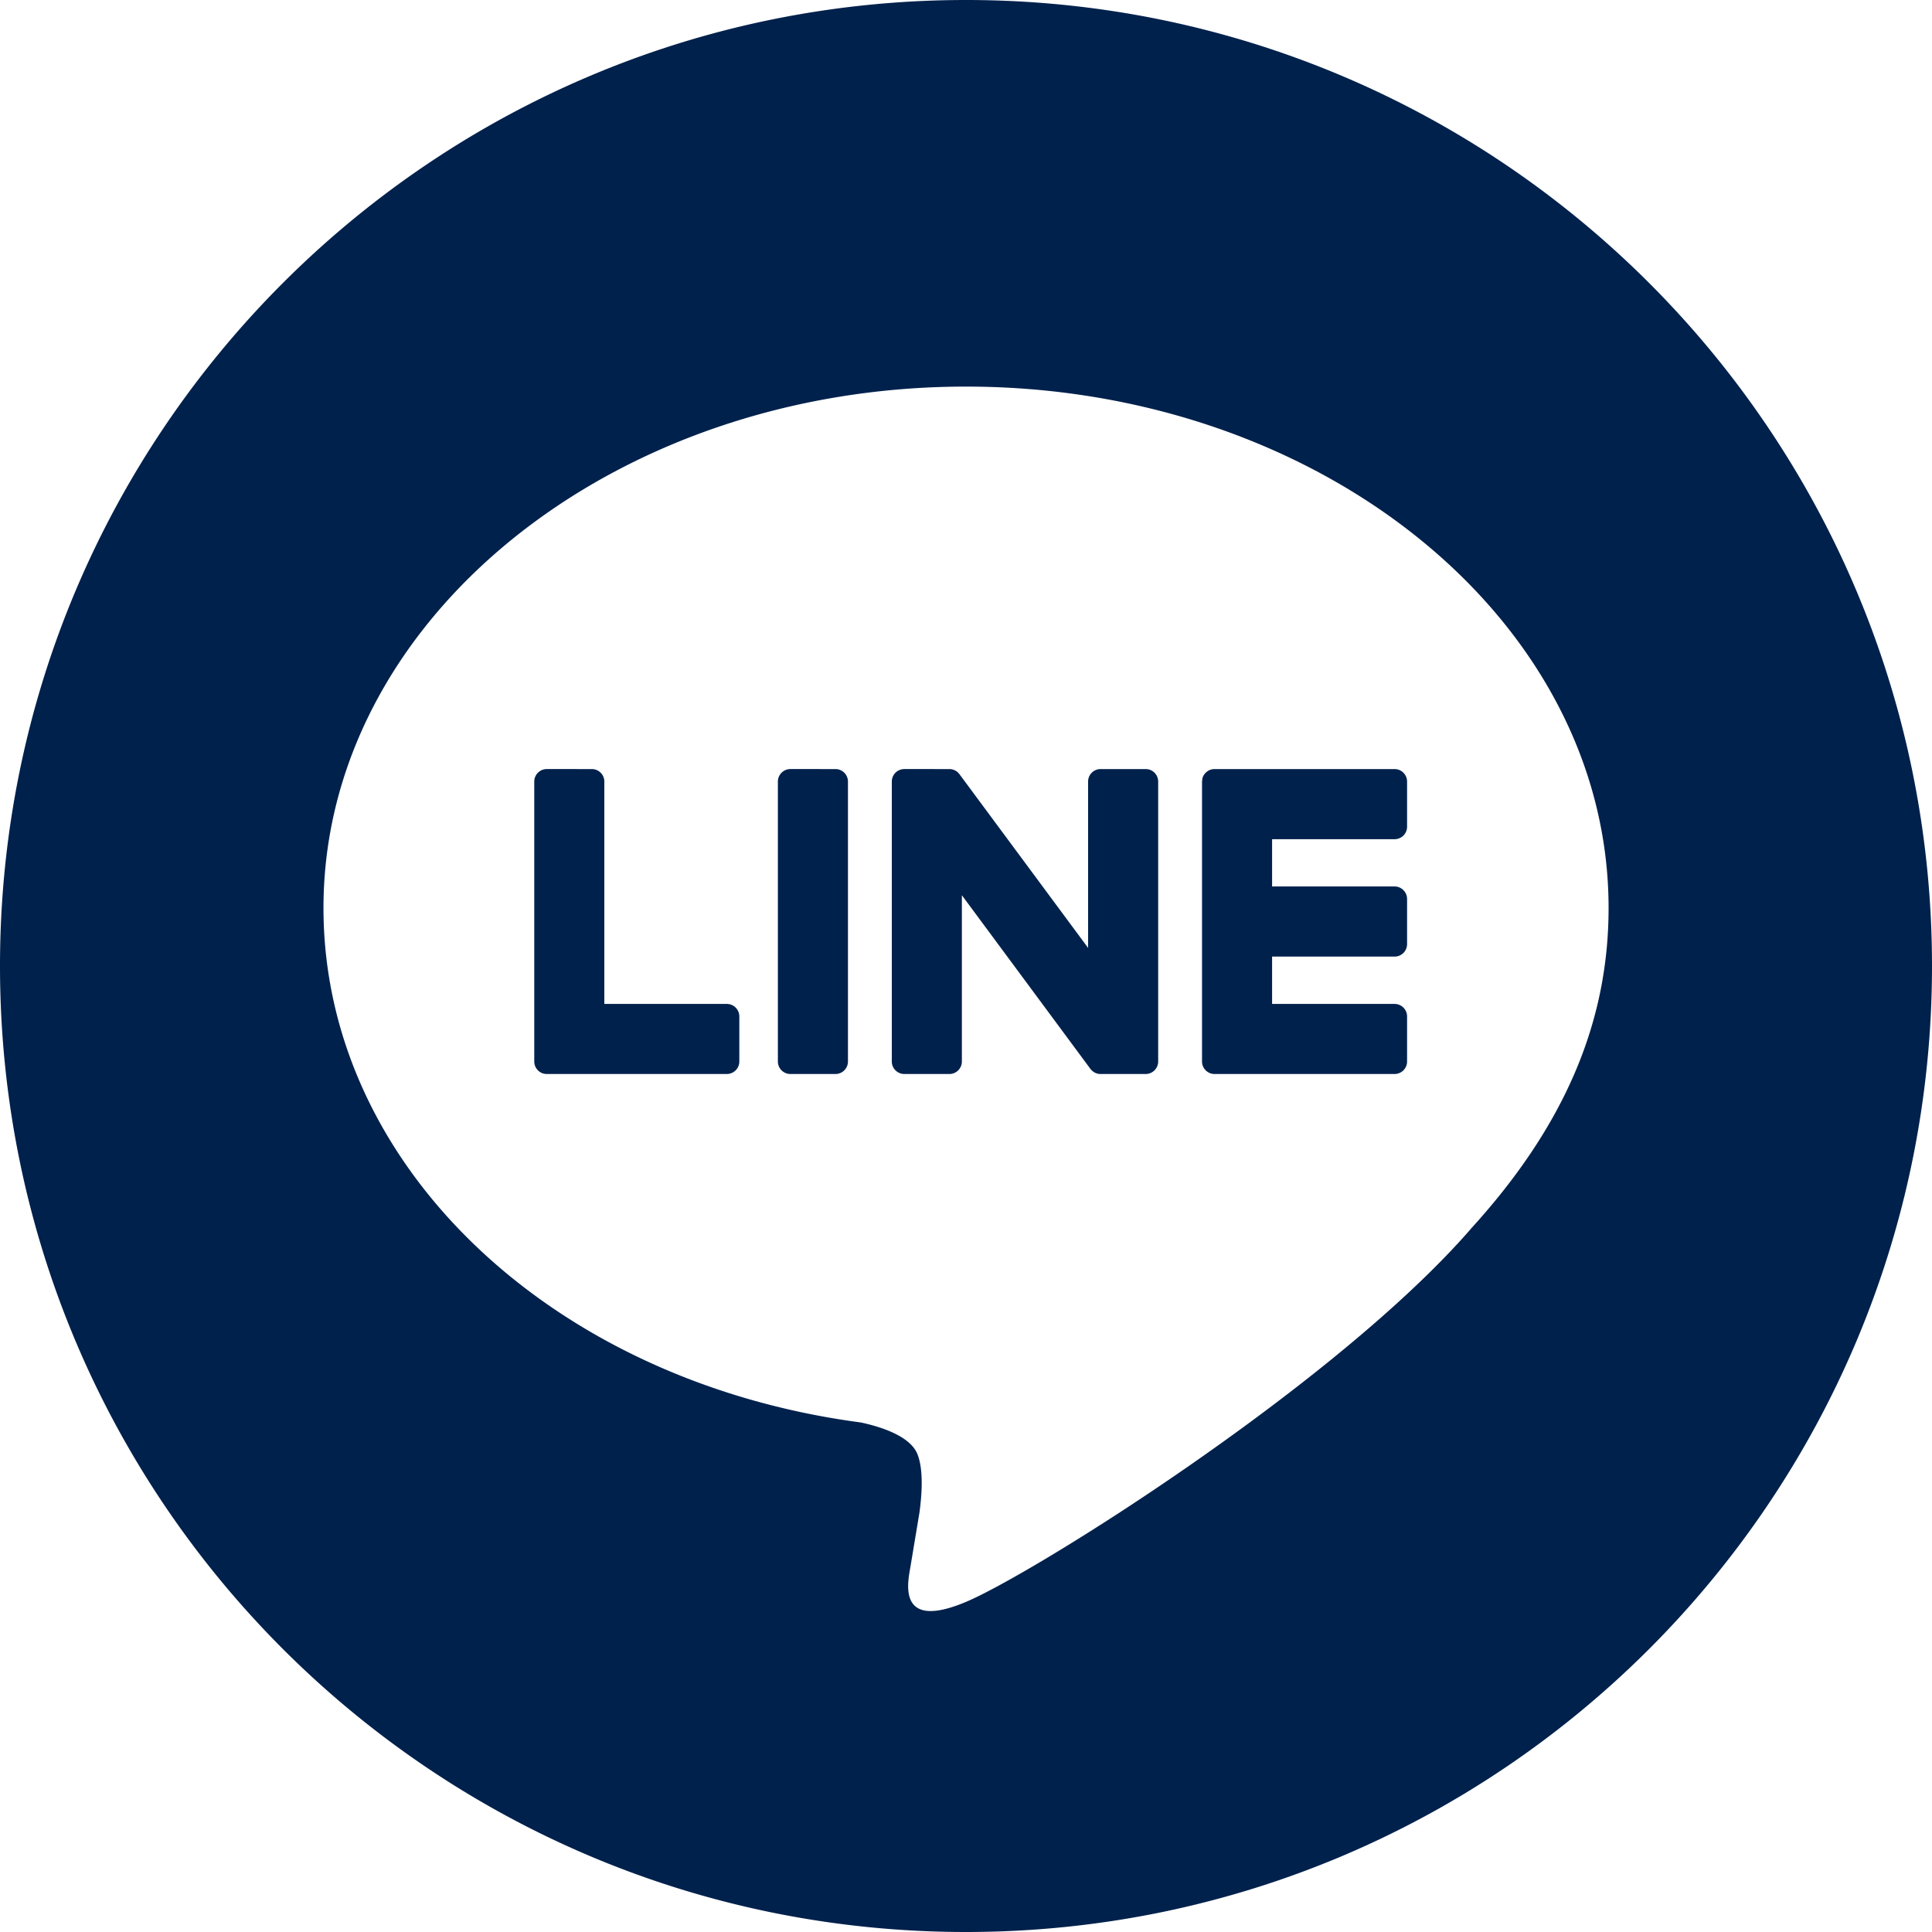 <svg width="30" height="30" viewBox="0 0 30 30" xmlns="http://www.w3.org/2000/svg">
    <path d="M15 0c8.285 0 15 6.716 15 15 0 8.284-6.715 15-15 15-8.284 0-15-6.716-15-15C0 6.716 6.716 0 15 0zm0 6.003c-5.501 0-9.977 3.632-9.977 8.096 0 4.003 3.55 7.355 8.344 7.989.325.07.767.214.879.492.1.252.066.647.032.902l-.132.794-.01.06c-.044.252-.2.987.864.538 1.065-.449 5.746-3.384 7.84-5.793h-.001c1.446-1.586 2.139-3.195 2.139-4.982 0-4.464-4.476-8.096-9.978-8.096zm-2.027 5.939c.107 0 .194.087.194.194v4.347a.194.194 0 0 1-.194.194h-.7a.194.194 0 0 1-.194-.194v-4.347c0-.107.087-.194.194-.194zm1.769 0h.017l.01.002.008.001.006.001a.573.573 0 0 0 .024.007l.011.005.012.005.01.006.017.01.005.004.01.009.016.017c.006.006.011.012.016.02l1.992 2.69v-2.583c0-.107.087-.194.194-.194h.7c.108 0 .194.087.194.194v4.347a.194.194 0 0 1-.194.194h-.7a.188.188 0 0 1-.05-.006l-.016-.005-.015-.006-.01-.005-.005-.003-.012-.007-.002-.002a.197.197 0 0 1-.05-.048l-1.994-2.694v2.582a.194.194 0 0 1-.194.194h-.7a.194.194 0 0 1-.194-.194v-4.347c0-.107.087-.194.194-.194zm-5.552 0c.107 0 .194.087.194.194v3.453h1.902c.107 0 .194.087.194.194v.7a.194.194 0 0 1-.194.194H8.49c-.052 0-.1-.02-.134-.054l-.003-.003-.003-.003a.192.192 0 0 1-.054-.134v-4.347c0-.107.087-.194.194-.194zm12.465 0c.107 0 .194.087.194.194v.7a.194.194 0 0 1-.194.195h-1.902v.734h1.902c.107 0 .194.087.194.195v.7a.194.194 0 0 1-.194.194h-1.902v.735h1.902c.107 0 .194.087.194.194v.7a.194.194 0 0 1-.194.194h-2.796a.193.193 0 0 1-.14-.06.193.193 0 0 1-.054-.133v-4.348l.006-.05a.194.194 0 0 1 .048-.084l.003-.003a.194.194 0 0 1 .137-.057z" fill="#00214C" fill-rule="evenodd"/>
</svg>

